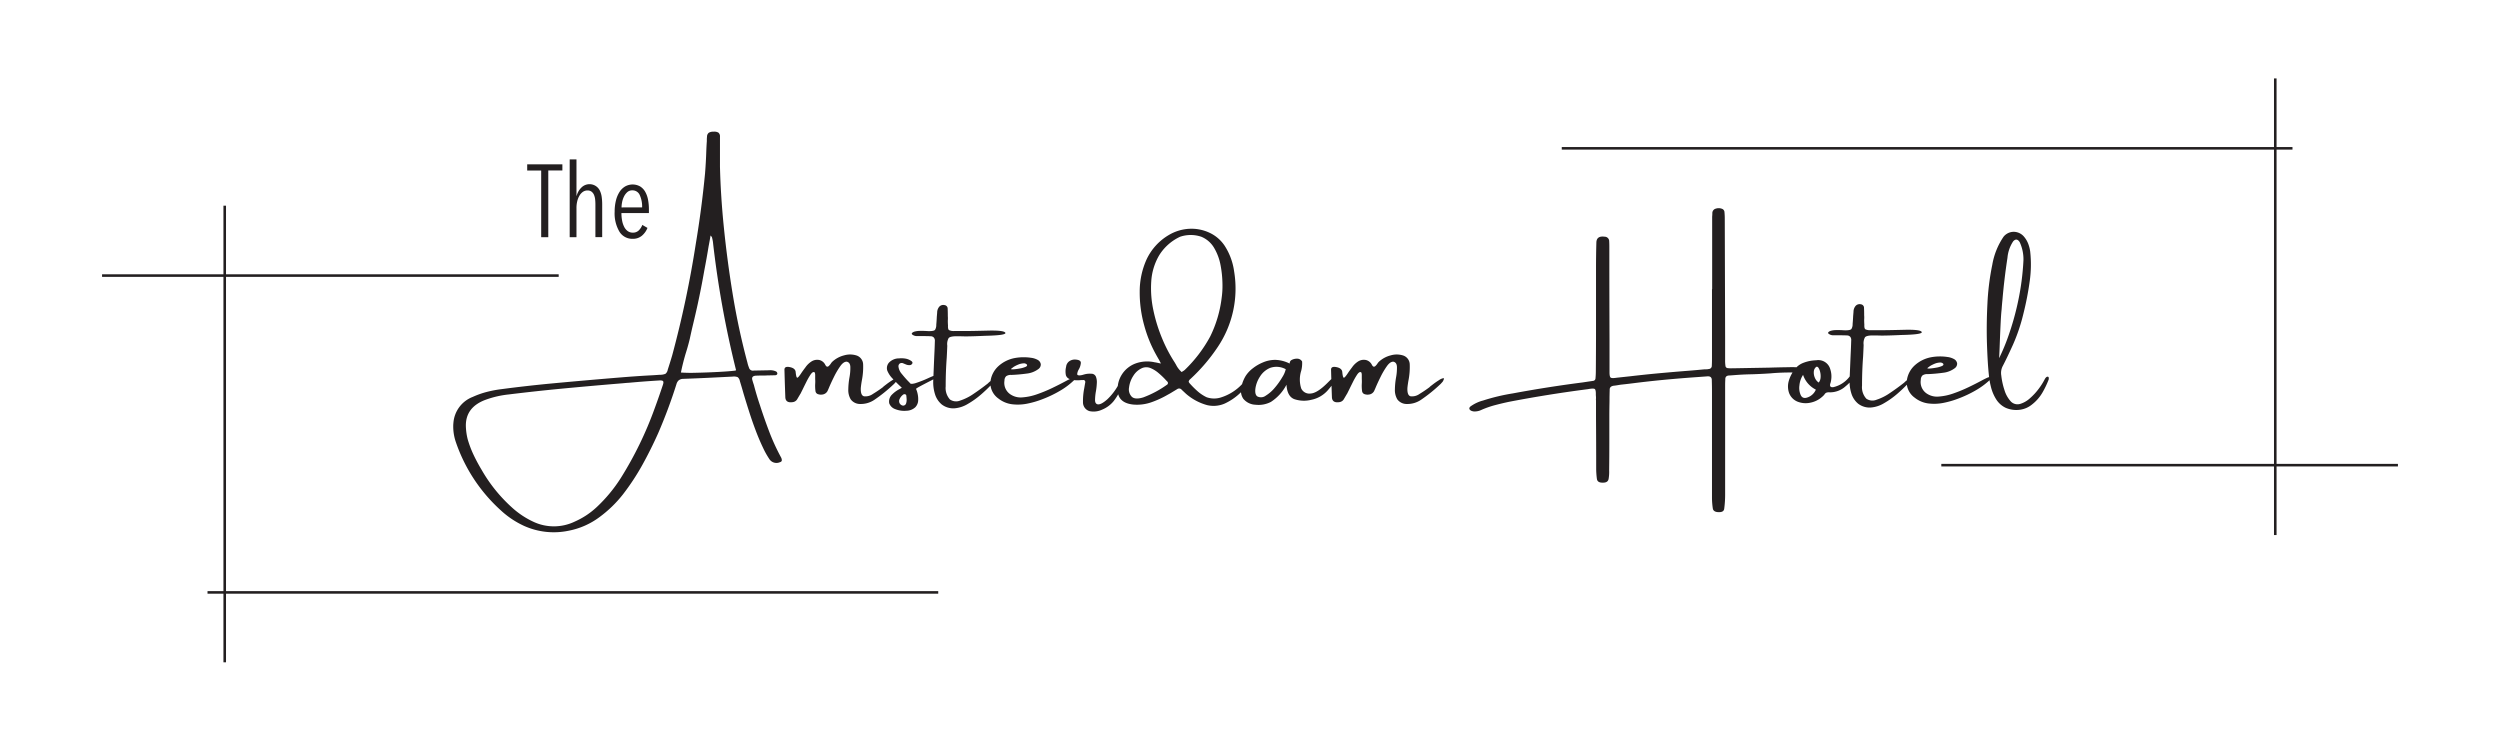 <?xml version="1.0" encoding="UTF-8"?> <svg xmlns="http://www.w3.org/2000/svg" id="Layer_1" data-name="Layer 1" viewBox="0 0 486 144"><defs><style>.cls-1,.cls-2{fill:#231f20;}.cls-1{fill-rule:evenodd;}</style></defs><title>the-amsterdam-hotel-logo</title><path class="cls-1" d="M175.557,78.856a.873.873,0,0,1-.362-.132.967.967,0,0,1-.259-.249.904.904,0,0,1-.035-.936,2.122,2.122,0,0,1,.759-.878.431.431,0,0,1,.293-.015.34.34,0,0,1,.224.19q.035.234.069.717a2.169,2.169,0,0,1-.104.878A.608.608,0,0,1,175.557,78.856Zm21.473-7.52a6.657,6.657,0,0,1,1.001-.498,3.074,3.074,0,0,1,1.139-.205,1.138,1.138,0,0,1,.259.088.529.529,0,0,1,.19.146q.173.263-.259.454a4.845,4.845,0,0,1-1.07.307q-.639.117-1.174.161-.535.044-.57-.044,0-.029.086-.102t.19-.146q.103-.073.173-.132C197.019,71.365,197.03,71.356,197.03,71.336Zm33.28.585a2.461,2.461,0,0,1-.38.263,1.342,1.342,0,0,0-.207.146,4.558,4.558,0,0,1-1.105-1.434q-.138-.234-.276-.468a28.166,28.166,0,0,1-2.382-4.535,30.354,30.354,0,0,1-1.726-5.501,20.347,20.347,0,0,1-.431-5.677,11.369,11.369,0,0,1,1.519-5.047,9.451,9.451,0,0,1,4.091-3.643,6.416,6.416,0,0,1,4.125,0,5.153,5.153,0,0,1,2.503,2.194,10.292,10.292,0,0,1,1.243,3.38,20.621,20.621,0,0,1,.362,3.555,16.603,16.603,0,0,1-.155,2.751,23.303,23.303,0,0,1-2.227,7.505A26.381,26.381,0,0,1,230.31,71.921Zm-3.487,2.897a19.54,19.54,0,0,1-4.557,2.429q-1.588.497-2.244-.117a2.023,2.023,0,0,1-.535-1.785,5.225,5.225,0,0,1,.829-2.282,3.791,3.791,0,0,1,1.812-1.551,2.184,2.184,0,0,1,1.571.059,5.704,5.704,0,0,1,1.502.936,15.882,15.882,0,0,1,1.277,1.2q.207.234.414.439A.395.395,0,0,1,226.823,74.818Zm17.572,2.224q-.483-.38-.345-1.507a5.679,5.679,0,0,1,.88-2.312,4.251,4.251,0,0,1,2.002-1.712,3.749,3.749,0,0,1,3.021.263,4.955,4.955,0,0,1-.656,1.522,13.977,13.977,0,0,1-1.45,2.048,7.231,7.231,0,0,1-1.795,1.58A1.526,1.526,0,0,1,244.395,77.042Zm14.452-2.053q.038,1.158.082,2.316.104,1.053,1.381.878a1.191,1.191,0,0,0,.898-.527q.311-.527.621-1.053a.701.701,0,0,0,.104-.176q.104-.205.38-.761.311-.643.708-1.434a13.027,13.027,0,0,1,.777-1.361q.38-.57.656-.541a.217.217,0,0,1,.224.175,1.455,1.455,0,0,1,.052.41v.761a6.784,6.784,0,0,1,0,.966,7.642,7.642,0,0,0,.069,1.463.722.722,0,0,0,.414.498,1.805,1.805,0,0,0,1.105.058,1.302,1.302,0,0,0,.794-.614q.104-.205.311-.702.38-.907.967-2.092a15.048,15.048,0,0,1,1.226-2.077q.639-.893,1.26-.863.656.146.69,1.009a10.026,10.026,0,0,1-.173,2.063,14.516,14.516,0,0,0-.224,2.312,3.529,3.529,0,0,0,.466,1.931,2.249,2.249,0,0,0,1.864.907,4.701,4.701,0,0,0,2.71-.79,29.477,29.477,0,0,0,3.78-3.043l.069-.059q.104-.117.224-.249.121-.132.19-.219.38-.673.121-.658a2.21,2.21,0,0,0-.846.38q-.587.366-1.122.775-.535.41-.673.527v.029a22.881,22.881,0,0,1-1.985,1.346,2.487,2.487,0,0,1-1.726.468q-.708-.146-.639-1.639.069-.702.207-1.463a13.473,13.473,0,0,0,.242-3.16,1.869,1.869,0,0,0-1.26-1.668,4.115,4.115,0,0,0-2.434-.029,5.259,5.259,0,0,0-2.313,1.258,2.105,2.105,0,0,0-.311.409,2.858,2.858,0,0,1-.345.395.404.404,0,0,1-.345.132q-.173-.029-.345-.351a1.751,1.751,0,0,0-1.139-.936,2.07,2.07,0,0,0-1.519.263,4.175,4.175,0,0,0-1.208,1.17q-.38.497-.725.995-.656,1.024-.863,1.01t-.311-1.156q-.103-.702-1.139-.907-1.036-.205-1.036.498.023.916.051,1.832-.276.262-.62.611-2.089,2.122-3.4,2.194a1.744,1.744,0,0,1-1.83-.98,5.676,5.676,0,0,1,0-3.453,5.851,5.851,0,0,0,.173-1.785,1.095,1.095,0,0,0-.984-.556,2.122,2.122,0,0,0-1.122.293.628.628,0,0,0-.242.293.835.835,0,0,0-.069.293q0,.088-.035.059a6.612,6.612,0,0,0-2.676-.702,6,6,0,0,0-2.503.497,8.31,8.31,0,0,0-1.916,1.112,5.947,5.947,0,0,0-1.433,1.521,6.99,6.99,0,0,0-.695,1.588,9.468,9.468,0,0,1-4.018,2.553,4.353,4.353,0,0,1-2.883-.015,7.641,7.641,0,0,1-1.743-1.156,17.518,17.518,0,0,1-1.433-1.419q-.311-.322-.293-.497a.917.917,0,0,1,.328-.468,34.419,34.419,0,0,0,5.351-6.276,20.352,20.352,0,0,0,3.142-14.674,12.13,12.13,0,0,0-1.83-4.945,7.131,7.131,0,0,0-2.969-2.546,8.261,8.261,0,0,0-3.884-.761,8.657,8.657,0,0,0-3.987,1.2,10.836,10.836,0,0,0-4.35,4.769,15.192,15.192,0,0,0-1.329,6.262,23.781,23.781,0,0,0,.88,6.569,25.23,25.23,0,0,0,2.313,5.691q.242.439.552.966.173.322.38.732-.345-.059-.587-.117a6.174,6.174,0,0,0-.621-.117,6.649,6.649,0,0,0-3.78.249,5.361,5.361,0,0,0-2.555,2.048,5.27,5.27,0,0,0-.839,2.294,11.563,11.563,0,0,1-2.009,2.578q-1.277,1.141-1.933.995-.483-.117-.483-.834a10.231,10.231,0,0,1,.173-1.712,12.251,12.251,0,0,0,.173-1.566,2.893,2.893,0,0,0-.19-1.287.943.943,0,0,0-.915-.541,3.969,3.969,0,0,0-.949.044,6.128,6.128,0,0,0-.639.161,3.656,3.656,0,0,1-.38.088q-.759.117-.742-.249a2.233,2.233,0,0,1,.328-.922,2.968,2.968,0,0,0,.38-1.214q.035-.57-.967-.658a1.894,1.894,0,0,0-1.26.307,1.515,1.515,0,0,0-.639,1.097,3.675,3.675,0,0,0-.035,1.653,1.175,1.175,0,0,0,.752.733l-.027.013q-.38.176-.863.439-1.139.615-2.572,1.302a27.377,27.377,0,0,1-2.917,1.2,10.847,10.847,0,0,1-2.814.6A3.572,3.572,0,0,1,196.512,76.72a2.678,2.678,0,0,1-1.243-2.721,1.173,1.173,0,0,1,.328-.863,1.595,1.595,0,0,1,1.018-.249q1.484-.059,2.969-.263a4.587,4.587,0,0,0,2.313-.907,1.084,1.084,0,0,0,.432-.922,1.151,1.151,0,0,0-.604-.834,3.599,3.599,0,0,0-1.312-.41,9.646,9.646,0,0,0-3.176.059,6.526,6.526,0,0,0-3.142,1.566,4.819,4.819,0,0,0-1.519,2.794c-.005.036-.01.072-.015.108a4.857,4.857,0,0,0-.538.477q-1.381,1.083-2.779,2.019a9.972,9.972,0,0,1-2.606,1.302,2.082,2.082,0,0,1-1.968-.219,3.32,3.32,0,0,1-.829-2.546q0-2.867.207-5.618.069-1.346.104-2.282a2.426,2.426,0,0,1,.259-1.478q.293-.366,1.536-.366.725,0,1.657.029,1.381,0,3.901-.117,4.177-.088,3.936-.585t-3.349-.424q-3.107.073-3.728.073h-2.796a2.079,2.079,0,0,1-1.087-.176q-.224-.175-.19-.878-.035-.497-.035-.966a5.596,5.596,0,0,0,0-.878q0-.79-.035-1.551a.692.692,0,0,0-.621-.585,1.041,1.041,0,0,0-1.036.351,1.788,1.788,0,0,0-.38,1.112q-.034.41-.069.819-.034.79-.104,1.551a1.757,1.757,0,0,1-.242.98q-.207.249-1.139.249-.276,0-.656-.029-.587-.029-1.208-.015a3.764,3.764,0,0,0-1.07.161q-.621.264-.38.527a1.487,1.487,0,0,0,.967.322h1.243q.829,0,1.381.029a.822.822,0,0,1,.673.307,1.031,1.031,0,0,1,.155.688q-.034,1.317-.104,2.633-.034.79-.069,1.609L181.46,73.077q-.369.146-.862.365a21.02,21.02,0,0,1-2.71,1.068q-.742.19-.915.044a6.033,6.033,0,0,0-.414-.439q-.621-.644-1.243-1.419a2.602,2.602,0,0,1-.656-1.448.682.682,0,0,1,.242-.571.718.718,0,0,1,.69-.044q.138.059.276.117.207.088.449.176a2.046,2.046,0,0,0,.483.059.578.578,0,0,0,.518-.264.321.321,0,0,0,.052-.293.57.57,0,0,0-.155-.205,2.767,2.767,0,0,0-1.122-.498,4.708,4.708,0,0,0-1.295-.058,2.702,2.702,0,0,0-1.985.834,1.615,1.615,0,0,0-.328,1.536A4.808,4.808,0,0,0,173.555,73.633q.066.071.133.142-.096.055-.202.121-.587.366-1.122.775-.535.41-.673.527v.029a22.888,22.888,0,0,1-1.985,1.346,2.487,2.487,0,0,1-1.726.468q-.708-.146-.639-1.639.069-.702.207-1.463a13.47,13.47,0,0,0,.242-3.16,1.869,1.869,0,0,0-1.26-1.668,4.115,4.115,0,0,0-2.434-.029,5.258,5.258,0,0,0-2.313,1.258,2.106,2.106,0,0,0-.311.409,2.858,2.858,0,0,1-.345.395.404.404,0,0,1-.345.132q-.173-.029-.345-.351a1.752,1.752,0,0,0-1.139-.936,2.07,2.07,0,0,0-1.519.263,4.174,4.174,0,0,0-1.208,1.17q-.38.497-.725.995-.656,1.024-.863,1.01t-.311-1.156q-.104-.702-1.139-.907-1.036-.205-1.036.498.069,2.721.173,5.442.103,1.053,1.381.878a1.191,1.191,0,0,0,.898-.527q.311-.527.621-1.053a.703.703,0,0,0,.104-.176q.104-.205.38-.761.311-.643.708-1.434a13.038,13.038,0,0,1,.777-1.361q.38-.57.656-.541a.217.217,0,0,1,.224.175,1.455,1.455,0,0,1,.052.41v.761a6.752,6.752,0,0,1,0,.966,7.642,7.642,0,0,0,.069,1.463.722.722,0,0,0,.414.498,1.805,1.805,0,0,0,1.105.058,1.302,1.302,0,0,0,.794-.614q.104-.205.311-.702.38-.907.967-2.092a15.048,15.048,0,0,1,1.226-2.077q.639-.893,1.26-.863.656.146.69,1.009a10.019,10.019,0,0,1-.173,2.063,14.511,14.511,0,0,0-.224,2.312,3.528,3.528,0,0,0,.466,1.931,2.249,2.249,0,0,0,1.864.907,4.701,4.701,0,0,0,2.71-.79,29.477,29.477,0,0,0,3.78-3.043l.069-.059q.104-.117.224-.249c.048-.053.09-.1.126-.142q.562.571,1.168,1.122-.276.176-.552.322a5.538,5.538,0,0,0-1.312.966,1.884,1.884,0,0,0-.587,1.741,1.913,1.913,0,0,0,1.191,1.141,4.675,4.675,0,0,0,2.158.307,2.596,2.596,0,0,0,1.726-.688,2.033,2.033,0,0,0,.552-1.302,4.728,4.728,0,0,0-.121-1.361,4.363,4.363,0,0,0-.293-.892q0-.088.725-.483.725-.395,2.244-1.171.207-.106.385-.202l-.005.129a7.765,7.765,0,0,0,.328,2.721,4.194,4.194,0,0,0,1.312,2.019,3.684,3.684,0,0,0,2.434.761,5.877,5.877,0,0,0,2.624-.848,16.361,16.361,0,0,0,2.624-1.873q1.051-.915,1.806-1.716a3.709,3.709,0,0,0,1.543,2.535,5.333,5.333,0,0,0,2.676,1.112,9.238,9.238,0,0,0,2.969-.132,17.339,17.339,0,0,0,2.848-.834,22.066,22.066,0,0,0,3.366-1.595,14.31,14.31,0,0,0,2.814-2.092l.04-.041a5.852,5.852,0,0,0,1.41-.018h.311a.371.371,0,0,1,.328.088.427.427,0,0,1,.121.322q-.103.585-.207,1.2a12.667,12.667,0,0,0-.242,2.692,1.775,1.775,0,0,0,1.26,1.741,3.837,3.837,0,0,0,2.434-.278,5.679,5.679,0,0,0,2.244-1.639,10.807,10.807,0,0,0,.909-1.363q.486,1.763,2.957,2.007a8.405,8.405,0,0,0,3.625-.497A18.491,18.491,0,0,0,227.031,76.72q.449-.234.863-.497.483-.293.967-.585a.639.639,0,0,1,.828.088,1.236,1.236,0,0,0,.173.176q.345.322.69.644a10.483,10.483,0,0,0,4.108,2.209,5.424,5.424,0,0,0,3.401-.293,11.135,11.135,0,0,0,3.124-2.151c.018-.016.04-.035.064-.057a2.671,2.671,0,0,0,.454,1.272,3.227,3.227,0,0,0,2.382,1.156,5.162,5.162,0,0,0,2.986-.556,8.776,8.776,0,0,0,3.021-3.336q.138,2.282,1.536,2.809a5.854,5.854,0,0,0,3.314.117,5.751,5.751,0,0,0,3.193-1.858Q258.533,75.407,258.848,74.989Z"></path><path class="cls-1" d="M143.002,72.038q-1.139.146-3.331.264-2.192.117-4.298.161a28.988,28.988,0,0,1-3.003-.044q.38-1.873.932-3.716.449-1.405.794-2.838.311-1.463.656-2.897.449-1.873.863-3.745.725-3.336,1.312-6.701.449-2.311.829-4.652.207-1.053.38-2.107a.69.69,0,0,0,.138.175.743.743,0,0,1,.138.205q.103.41.173.819a192.043,192.043,0,0,0,4.488,24.93q.035,0,.017.029a.237.237,0,0,1-.052.059A.08.08,0,0,1,143.002,72.038Zm-14.154,2.838q-.759,2.282-1.588,4.535a70.103,70.103,0,0,1-6.559,13.489,29.071,29.071,0,0,1-4.695,5.676,15.163,15.163,0,0,1-4.246,2.809,9.37,9.37,0,0,1-8.044.059,16.431,16.431,0,0,1-4.246-2.838A29.624,29.624,0,0,1,93.635,91.35q-.863-1.434-1.571-2.926A19.751,19.751,0,0,1,90.908,85.352a11.827,11.827,0,0,1-.345-2.517q-.069-3.745,4.005-5.179a18.741,18.741,0,0,1,4.246-.966q4.764-.585,9.528-1.053,6.421-.614,12.842-1.141.552-.059,1.105-.088,2.865-.263,5.765-.439.69-.059.846.132Q129.055,74.291,128.848,74.877Zm22.958,13.987a41.316,41.316,0,0,1-2.278-4.974q-.967-2.546-1.795-5.121-.656-1.931-1.174-3.921-.173-.497-.311-.995-.207-.761.69-.819.587-.029,1.208-.029h.38q.345,0,.69-.029.76,0,1.484-.029a.491.491,0,0,0,.259-.073.334.334,0,0,0,.155-.219.48.48,0,0,0-.242-.439,2.611,2.611,0,0,0-1.346-.234q-1.519.029-3.004.058a.777.777,0,0,1-.898-.497q-.069-.205-.138-.38a4.949,4.949,0,0,1-.173-.614,136.707,136.707,0,0,1-2.9-13.518q-1.07-6.554-1.726-13.138-.587-5.881-.725-11.47V26.597a.948.948,0,0,0-.293-.805,1.492,1.492,0,0,0-.949-.19,1.606,1.606,0,0,0-.949.219.992.992,0,0,0-.328.775,4.287,4.287,0,0,0-.035.556v.293q-.069.966-.104,1.931-.069,2.165-.242,4.33-.656,6.847-1.795,13.665a202.244,202.244,0,0,1-4.592,21.711q-.414,1.405-.863,2.78a1.295,1.295,0,0,1-.449.805,2.689,2.689,0,0,1-1.105.19q-1.174.088-2.382.146-2.486.146-5.006.351-7.181.585-14.327,1.258-4.488.439-8.941,1.024a22.451,22.451,0,0,0-2.917.541,16.534,16.534,0,0,0-2.779.98,5.88,5.88,0,0,0-3.763,5.062,5.782,5.782,0,0,0-.035.614V82.894a9.367,9.367,0,0,0,.449,2.868A31.648,31.648,0,0,0,97.432,99.28a17.188,17.188,0,0,0,4.384,2.926,14.077,14.077,0,0,0,8.734.966,14.666,14.666,0,0,0,5.972-2.633,23.253,23.253,0,0,0,4.592-4.448,45.647,45.647,0,0,0,3.797-5.779q1.657-2.999,3.038-6.101a98.526,98.526,0,0,0,3.556-9.539,1.54,1.54,0,0,1,.432-.731,1.446,1.446,0,0,1,.915-.293q2.451-.088,4.902-.205,2.348-.117,4.695-.234a1.958,1.958,0,0,1,.967.117,1.294,1.294,0,0,1,.414.761q.38,1.229.725,2.458.518,1.726,1.07,3.453.621,1.96,1.364,3.906t1.674,3.819a17.535,17.535,0,0,0,.898,1.521,1.641,1.641,0,0,0,2.037.614q.449-.117.38-.497A1.303,1.303,0,0,0,151.806,88.863Z"></path><path class="cls-1" d="M353.555,74.368a2.047,2.047,0,0,1-.742-.922,2.459,2.459,0,0,1-.207-1.2,1.243,1.243,0,0,1,.466-.922q.242-.117.449.19a2.506,2.506,0,0,1,.328.849,3.433,3.433,0,0,1,.069,1.082A1.671,1.671,0,0,1,353.555,74.368Zm-2.106,2.867q-.967.38-1.364-.38a3.382,3.382,0,0,1-.276-1.931,4.444,4.444,0,0,1,.708-2.048,4.943,4.943,0,0,0,2.486,2.867A2.697,2.697,0,0,1,351.449,77.235Zm23.717-6.057a6.658,6.658,0,0,1,1.001-.498,3.073,3.073,0,0,1,1.139-.205,1.128,1.128,0,0,1,.259.088.526.526,0,0,1,.19.146q.173.264-.259.454a4.846,4.846,0,0,1-1.07.307q-.639.117-1.174.161-.535.044-.57-.044c0-.019.029-.054.086-.102s.121-.097.19-.146.127-.093.173-.132C375.155,71.208,375.166,71.198,375.166,71.178Zm13.947-11.002q.069-.995.173-1.99.345-4.038.967-8.076a6.829,6.829,0,0,1,1.105-3.189q.69-.761,1.277.161a7.955,7.955,0,0,1,.725,3.497,50.304,50.304,0,0,1-1.087,8.208,53.352,53.352,0,0,1-1.864,6.584,38.063,38.063,0,0,1-1.778,4.257q.069-1.141.138-3.189.069-1.843.155-3.614Q389.01,61.054,389.114,60.176Zm-2.347,13.738q.112.677.292,1.376a8.195,8.195,0,0,0,1.001,2.341,4.44,4.44,0,0,0,1.83,1.639,5.189,5.189,0,0,0,2.917.366,4.668,4.668,0,0,0,2.244-1.024,8.092,8.092,0,0,0,1.968-2.239,17.877,17.877,0,0,0,1.243-2.589q.103-.556-.207-.556t-.587.556a12.595,12.595,0,0,1-1.122,1.77,11.665,11.665,0,0,1-1.709,1.858A4.944,4.944,0,0,1,392.704,78.523a1.804,1.804,0,0,1-1.761-.439,5.746,5.746,0,0,1-1.295-2.312,13.97,13.97,0,0,1-.604-2.809,2.876,2.876,0,0,1,.311-1.843q.794-1.522,1.968-4.111a34.973,34.973,0,0,0,2.02-5.998,58.699,58.699,0,0,0,1.243-6.408,23.108,23.108,0,0,0,.086-5.691,6.722,6.722,0,0,0-.397-1.551,4.812,4.812,0,0,0-.88-1.434,2.637,2.637,0,0,0-1.968-.863,2.562,2.562,0,0,0-1.933.951,13.822,13.822,0,0,0-2.192,5.443,48.77,48.77,0,0,0-.949,7.622q-.207,4.111-.086,7.798T386.628,72.817q.021.242.051.488a3.559,3.559,0,0,0-.603.244q-.38.176-.863.439-1.139.615-2.572,1.302a27.365,27.365,0,0,1-2.917,1.2,10.848,10.848,0,0,1-2.814.6,3.572,3.572,0,0,1-2.261-.527,2.678,2.678,0,0,1-1.243-2.721,1.173,1.173,0,0,1,.328-.863,1.595,1.595,0,0,1,1.018-.249q1.484-.059,2.969-.263a4.589,4.589,0,0,0,2.313-.907,1.085,1.085,0,0,0,.432-.922,1.151,1.151,0,0,0-.604-.834,3.602,3.602,0,0,0-1.312-.41,9.653,9.653,0,0,0-3.176.059,6.526,6.526,0,0,0-3.142,1.565,4.818,4.818,0,0,0-1.519,2.794c-.005.036-.01.073-.015.109a4.843,4.843,0,0,0-.537.476q-1.381,1.083-2.779,2.019a9.971,9.971,0,0,1-2.606,1.302,2.082,2.082,0,0,1-1.968-.219,3.32,3.32,0,0,1-.828-2.546q0-2.867.207-5.618.069-1.346.104-2.282a2.426,2.426,0,0,1,.259-1.478q.293-.366,1.536-.366.725,0,1.657.029,1.381,0,3.901-.117,4.177-.088,3.936-.585T370.23,64.112q-3.107.073-3.728.073h-2.796a2.082,2.082,0,0,1-1.087-.175q-.224-.176-.19-.878-.034-.497-.035-.966a5.582,5.582,0,0,0,0-.878q0-.79-.035-1.551a.692.692,0,0,0-.621-.585,1.041,1.041,0,0,0-1.036.351,1.787,1.787,0,0,0-.38,1.112q-.035.41-.069.819-.035.79-.104,1.551a1.757,1.757,0,0,1-.242.98q-.207.249-1.139.249-.276,0-.656-.029-.587-.029-1.208-.015a3.756,3.756,0,0,0-1.07.161q-.621.263-.38.527a1.487,1.487,0,0,0,.967.322h1.243q.829,0,1.381.029a.822.822,0,0,1,.673.307,1.032,1.032,0,0,1,.155.688q-.035,1.317-.104,2.633-.035.79-.069,1.609-.058,1.366-.115,2.732a5.49,5.49,0,0,1-3.233,2.096q-.656.059-.587-.527a2.026,2.026,0,0,1,.104-.351,4.632,4.632,0,0,0,.104-.498,4.494,4.494,0,0,0-.173-2.136,2.41,2.41,0,0,0-2.727-1.726,7.508,7.508,0,0,0-2.606.541,3.804,3.804,0,0,0-1.228.822q-.707-.044-1.413-.017-1.968.029-3.901.088-3.245.059-6.525.117h-.552a5.154,5.154,0,0,1-1.018-.029.466.466,0,0,1-.397-.41,6.852,6.852,0,0,1-.069-1.171V65.472q-.034-11.499-.069-22.999a13.201,13.201,0,0,0-.069-1.346.726.726,0,0,0-.449-.527,1.759,1.759,0,0,0-1.208-.044.891.891,0,0,0-.69.892q0,.322-.035.673V56.226h-.035v13.577q0,.673-.035,1.346a.605.605,0,0,1-.587.585,2.045,2.045,0,0,1-.483.059h-.311q-1.484.146-2.934.263-3.728.292-7.422.644-2.037.205-4.039.439-1.346.146-2.727.293-.932.146-1.156-.029t-.224-.995v-6.174q-.035-9.042-.035-18.112V47.946q0-.585-.035-1.171a.885.885,0,0,0-.898-.761q-1.519-.205-1.588,1.083-.069,2.546-.069,5.091V63.658q0,4.213-.035,8.398,0,.761-.069,1.521a.515.515,0,0,1-.483.468q-1.001.146-1.968.293-6.836.878-13.602,2.136a39.005,39.005,0,0,0-5.765,1.375.157.157,0,0,1-.104.029,7.369,7.369,0,0,0-2.175.995,1.161,1.161,0,0,0-.345.293.374.374,0,0,0-.035.41.765.765,0,0,0,.362.293,1.9,1.9,0,0,0,.466.117,3.058,3.058,0,0,0,1.519-.322,18.105,18.105,0,0,1,2.606-.907q1.329-.351,2.71-.644,7.595-1.463,15.328-2.458,1.105-.205,1.346-.029t.207,1.171a6.051,6.051,0,0,1,.035.644,1.053,1.053,0,0,0,0,.38v3.219q.035,5.003.035,10.007a15.316,15.316,0,0,0,.138,2.048q.104.761,1.139.732,1.001.029,1.139-.732a8.05,8.05,0,0,0,.104-1.668q.034-2.663.035-5.296V81.215q0-1.609.035-3.248,0-1.083.035-2.165-.035-.702.794-.819.311-.029.656-.088t.725-.117q1.139-.117,2.278-.263,3.003-.381,6.042-.673,3.418-.322,6.801-.556.794-.059,1.588-.117,1.001-.117.967.79.035,1.112.035,2.224V96.723a14.289,14.289,0,0,0,.173,2.194q.173.673,1.243.644.898,0,.967-.702a21.14,21.14,0,0,0,.173-2.692V74.953q0-.615.035-1.2-.034-.761.829-.761l.828-.059q1.761-.146,3.556-.175,1.795-.059,3.556-.176a42.893,42.893,0,0,1,4.3-.167,6.428,6.428,0,0,0-.745,1.689,3.864,3.864,0,0,0,.069,2.282,2.934,2.934,0,0,0,1.692,1.712,4.291,4.291,0,0,0,2.486.176,4.81,4.81,0,0,0,2.278-1.156l.035-.029a2.597,2.597,0,0,0,.414-.439.765.765,0,0,1,.414-.336,1.579,1.579,0,0,1,.587-.044,4.502,4.502,0,0,0,3.073-1.17,9.282,9.282,0,0,0,.787-.721,7.48,7.48,0,0,0,.335,2.067,4.194,4.194,0,0,0,1.312,2.019,3.684,3.684,0,0,0,2.434.761,5.877,5.877,0,0,0,2.624-.848,16.359,16.359,0,0,0,2.624-1.873q1.051-.915,1.806-1.716a3.709,3.709,0,0,0,1.543,2.535,5.335,5.335,0,0,0,2.676,1.112,9.244,9.244,0,0,0,2.969-.132,17.338,17.338,0,0,0,2.848-.834,22.067,22.067,0,0,0,3.366-1.595A14.49,14.49,0,0,0,386.767,73.914Z"></path><rect class="cls-2" x="43.437" y="39.985" width="0.5" height="88.768"></rect><rect class="cls-2" x="19.841" y="53.323" width="88.768" height="0.5"></rect><rect class="cls-2" x="40.341" y="114.915" width="142.052" height="0.5"></rect><rect class="cls-2" x="442.064" y="15.247" width="0.5" height="88.767"></rect><rect class="cls-2" x="377.392" y="90.177" width="88.767" height="0.5"></rect><rect class="cls-2" x="303.607" y="28.585" width="142.052" height="0.5"></rect><path class="cls-2" d="M106.587,33.145v12.96h-1.38v-12.96H102.487V31.945h6.84v1.2Z"></path><path class="cls-2" d="M115.747,46.105v-6.4a8.961,8.961,0,0,0-.05-.93,3.131,3.131,0,0,0-.21-.86,1.572,1.572,0,0,0-.47-.64,1.253,1.253,0,0,0-.81-.25,1.525,1.525,0,0,0-.89.27,2.335,2.335,0,0,0-.67.74,3.929,3.929,0,0,0-.43,1.08,5.324,5.324,0,0,0-.15,1.27v5.72h-1.32V30.985h1.32v7.08h.04a3.375,3.375,0,0,1,.896-1.58,2.229,2.229,0,0,1,3.625.61,4.151,4.151,0,0,1,.349,1.24,10.662,10.662,0,0,1,.089,1.37v6.4Z"></path><path class="cls-2" d="M120.807,41.425a7.57,7.57,0,0,0,.141,1.51,4.42,4.42,0,0,0,.412,1.2,2.243,2.243,0,0,0,.684.8,1.649,1.649,0,0,0,.975.29,1.581,1.581,0,0,0,1.166-.44,3.023,3.023,0,0,0,.683-1.06l1,.58a3.836,3.836,0,0,1-1.07,1.51,2.679,2.679,0,0,1-1.81.61,2.918,2.918,0,0,1-2.58-1.4,6.973,6.973,0,0,1-.92-3.86,9.01,9.01,0,0,1,.239-2.14,5.51,5.51,0,0,1,.688-1.68,3.358,3.358,0,0,1,1.097-1.09,2.979,2.979,0,0,1,2.931-.01,2.905,2.905,0,0,1,.987,1.04,4.95,4.95,0,0,1,.548,1.54,9.909,9.909,0,0,1,.17,1.88v.72Zm4.02-1.1a5.349,5.349,0,0,0-.462-2.41,1.525,1.525,0,0,0-1.447-.91,1.411,1.411,0,0,0-.975.35,2.793,2.793,0,0,0-.643.86,4.266,4.266,0,0,0-.362,1.09,5.532,5.532,0,0,0-.111,1.02Z"></path></svg> 